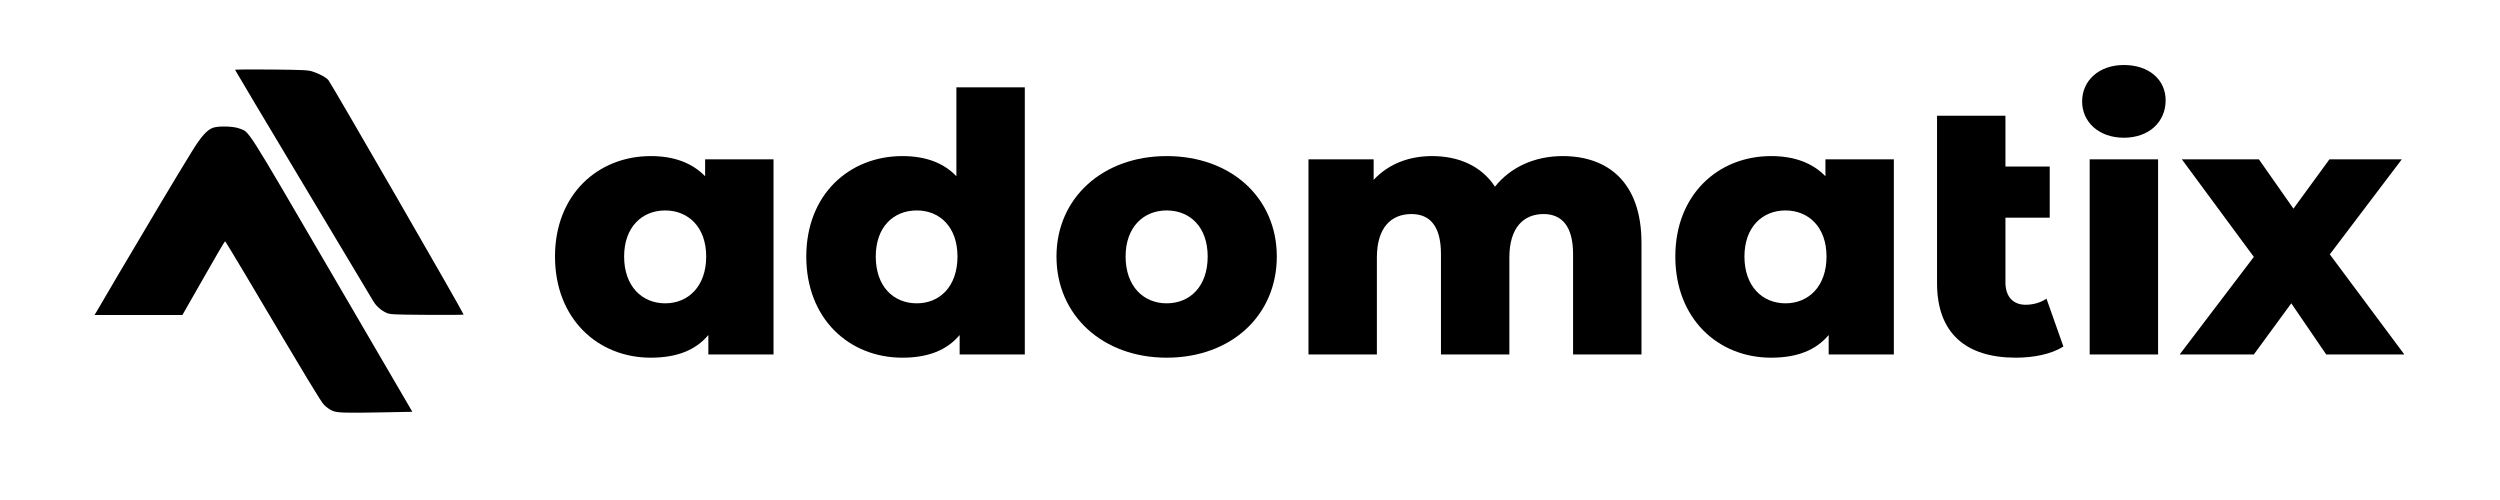 <?xml version="1.0" encoding="UTF-8" standalone="no"?>
<!DOCTYPE svg PUBLIC "-//W3C//DTD SVG 1.1//EN" "http://www.w3.org/Graphics/SVG/1.1/DTD/svg11.dtd">
<svg width="100%" height="100%" viewBox="0 0 500 100" version="1.1" xmlns="http://www.w3.org/2000/svg" xmlns:xlink="http://www.w3.org/1999/xlink" xml:space="preserve" xmlns:serif="http://www.serif.com/" style="fill-rule:evenodd;clip-rule:evenodd;stroke-linejoin:round;stroke-miterlimit:2;">
    <g id="Logo">
        <g id="Text" transform="matrix(1,0,0,1,-35.876,23.22)">
            <path d="M176.9,8.645L176.9,12.029C174.236,9.293 170.564,7.997 166.028,7.997C155.444,7.997 146.876,15.701 146.876,28.085C146.876,40.541 155.444,48.317 166.028,48.317C171.14,48.317 174.956,46.877 177.548,43.781L177.548,47.669L190.58,47.669L190.58,8.645L176.9,8.645ZM168.908,37.445C164.3,37.445 160.7,34.061 160.7,28.085C160.7,22.181 164.3,18.869 168.908,18.869C173.516,18.869 177.116,22.181 177.116,28.085C177.116,34.061 173.516,37.445 168.908,37.445Z" style="fill-rule:nonzero;"/>
            <path d="M227.156,-5.755L227.156,12.029C224.564,9.293 220.892,7.997 216.356,7.997C205.7,7.997 197.132,15.701 197.132,28.085C197.132,40.541 205.7,48.317 216.356,48.317C221.396,48.317 225.212,46.877 227.804,43.781L227.804,47.669L240.836,47.669L240.836,-5.755L227.156,-5.755ZM219.236,37.445C214.556,37.445 211.028,34.061 211.028,28.085C211.028,22.181 214.556,18.869 219.236,18.869C223.844,18.869 227.372,22.181 227.372,28.085C227.372,34.061 223.844,37.445 219.236,37.445Z" style="fill-rule:nonzero;"/>
            <path d="M269.204,48.317C282.092,48.317 291.236,39.893 291.236,28.085C291.236,16.349 282.092,7.997 269.204,7.997C256.46,7.997 247.172,16.349 247.172,28.085C247.172,39.893 256.46,48.317 269.204,48.317ZM269.204,37.445C264.596,37.445 260.996,34.061 260.996,28.085C260.996,22.181 264.596,18.869 269.204,18.869C273.884,18.869 277.412,22.181 277.412,28.085C277.412,34.061 273.884,37.445 269.204,37.445Z" style="fill-rule:nonzero;"/>
            <path d="M348.404,7.997C342.788,7.997 337.964,10.229 334.868,14.117C332.132,9.941 327.596,7.997 322.268,7.997C317.66,7.997 313.556,9.581 310.604,12.749L310.604,8.645L297.572,8.645L297.572,47.669L311.252,47.669L311.252,28.301C311.252,22.253 314.132,19.589 318.164,19.589C321.836,19.589 324.068,21.965 324.068,27.581L324.068,47.669L337.748,47.669L337.748,28.301C337.748,22.253 340.628,19.589 344.588,19.589C348.188,19.589 350.492,21.965 350.492,27.581L350.492,47.669L364.172,47.669L364.172,25.349C364.172,13.253 357.476,7.997 348.404,7.997Z" style="fill-rule:nonzero;"/>
            <path d="M400.964,8.645L400.964,12.029C398.3,9.293 394.628,7.997 390.092,7.997C379.508,7.997 370.94,15.701 370.94,28.085C370.94,40.541 379.508,48.317 390.092,48.317C395.204,48.317 399.02,46.877 401.612,43.781L401.612,47.669L414.644,47.669L414.644,8.645L400.964,8.645ZM392.972,37.445C388.364,37.445 384.764,34.061 384.764,28.085C384.764,22.181 388.364,18.869 392.972,18.869C397.58,18.869 401.18,22.181 401.18,28.085C401.18,34.061 397.58,37.445 392.972,37.445Z" style="fill-rule:nonzero;"/>
            <path d="M445.172,36.509C444.02,37.301 442.508,37.733 440.996,37.733C438.548,37.733 436.964,36.149 436.964,33.269L436.964,20.309L445.82,20.309L445.82,10.085L436.964,10.085L436.964,-0.067L423.284,-0.067L423.284,33.413C423.284,43.421 429.044,48.317 439.052,48.317C442.652,48.317 446.18,47.597 448.556,46.085L445.172,36.509Z" style="fill-rule:nonzero;"/>
            <path d="M460.652,4.325C465.692,4.325 469.004,1.157 469.004,-3.163C469.004,-7.267 465.692,-10.219 460.652,-10.219C455.612,-10.219 452.3,-7.051 452.3,-2.947C452.3,1.157 455.612,4.325 460.652,4.325ZM453.812,47.669L467.492,47.669L467.492,8.645L453.812,8.645L453.812,47.669Z" style="fill-rule:nonzero;"/>
            <path d="M516.74,47.669L501.836,27.653L516.236,8.645L501.764,8.645L494.564,18.509L487.652,8.645L472.244,8.645L486.644,28.157L471.812,47.669L486.644,47.669L494.132,37.445L501.116,47.669L516.74,47.669Z" style="fill-rule:nonzero;"/>
        </g>
        <g id="Icon" transform="matrix(0.18,0,0,0.18,-29.185,-36.894)">
            <g transform="matrix(-1,0,0,1,973.3,0)">
                <path d="M383.7,663.1L353,662.5L442.8,508.6C539.7,342.6 533.5,352.3 545,347.8C551.6,345.2 568,344.7 574.4,346.9C581.2,349.3 587.5,356.3 598.4,374C611.8,395.6 648.6,457.2 678.5,508C691.5,530.3 703.1,550 704.2,551.8L706.2,555L608.5,555L585.1,514C572.3,491.4 561.5,473 561.1,473C560.8,473 550.7,489.6 538.7,509.8C466.8,631.1 454.8,650.9 451.1,654.8C448.8,657.2 444.8,660.1 442.2,661.2C436.6,663.7 429.4,664 383.7,663.1Z" style="fill-rule:nonzero;"/>
            </g>
            <g transform="matrix(-1,0,0,1,973.3,0)">
                <path d="M296,554.5C296,552.7 443.9,296.3 446.4,293.8C449.7,290.4 456.2,287 464,284.4C468.8,282.8 474.3,282.6 509.8,282.2C531.9,282 550,282.2 550,282.5C550,282.9 516.1,339.7 474.7,408.8C433.2,478 398.2,536.6 396.7,539.1C393.5,544.7 388.2,549.6 382.1,552.4C377.7,554.4 375.7,554.5 336.8,554.8C314.3,555 296,554.8 296,554.5Z" style="fill-rule:nonzero;"/>
            </g>
        </g>
    </g>
</svg>
